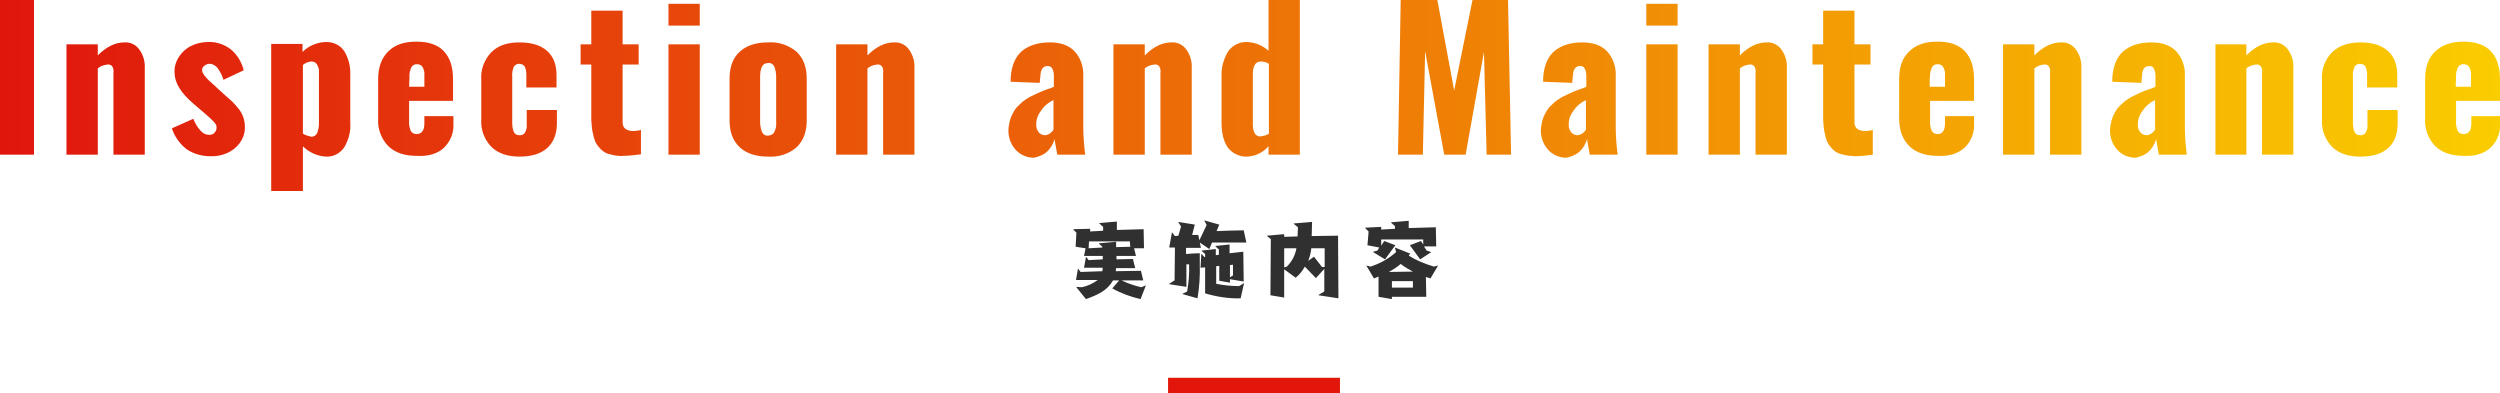 <?xml version="1.0" encoding="utf-8"?>
<!-- Generator: Adobe Illustrator 21.0.0, SVG Export Plug-In . SVG Version: 6.00 Build 0)  -->
<svg version="1.1" id="inspection-title.svg" xmlns="http://www.w3.org/2000/svg" xmlns:xlink="http://www.w3.org/1999/xlink"
	 x="0px" y="0px" viewBox="0 0 654.5 102.9" style="enable-background:new 0 0 654.5 102.9;" xml:space="preserve">
<style type="text/css">
	.st0{fill:#303030;}
	.st1{fill:url(#Inspection_and_Maintenance_1_);}
	.st2{fill:#e3160b;}
</style>
<path id="実施内容" class="st0" d="M300,74.7L300,74.7l-1.2,0.5c-1.8-0.4-3.5-1-5.2-1.8h5.7l-0.6-2.5l-6.6,0.1l0.1-0.8h5
	l-0.6-2.4l-4.3,0.1V67h5.1l-0.5-2h2.6l-0.1-5l-7,0.2V58l-4.6,0.4v0.1l1,0.9v1l-3.4,0.2v-0.7L281,60v0.1l0.8,0.8l-0.2,3.7l2.6,0.4
	l-0.4,2h4.9v0.9l-3.7,0.2l-0.6-0.8h-0.1l-0.5,2.8h4.9l-0.1,0.9l-5.7,0.2l-0.6-0.8h-0.1l-0.5,2.9h5.7c-1.2,0.9-2.7,1.6-4.2,1.9
	l-1.3-0.1l-0.1,0.1l2.5,3.1c3.4-1.2,5.7-2.4,7.1-4.9h1.6l-1.8,2.1c2.3,1.3,4.8,2.2,7.4,2.8L300,74.7z M295.9,64.6l-3.7,0.1v-1.4
	l-4.5,0.4v0.1l0.9,0.8v0.2l-3.6,0.2l0.1-1.8h10.7L295.9,64.6L295.9,64.6z M325.7,74.1L325.7,74.1l-1.3,0.8c-2,0-4-0.2-6-0.6v-4.6
	l0.8-0.1v3.9L322,74v-0.9l3.6,0.6l-0.1-7.8l-3.6,0.4V64l-3.7,0.4v0.1l0.9,0.8v1.4l-0.8,0.1v-1.6l-3.7,0.4v0.1l0.9,0.8v0.8l-0.2,0
	l-0.7-0.8h-0.1l-0.2,3.6l1.2-0.1v6.8c3,0.9,6.2,1.4,9.3,1.3L325.7,74.1z M313.5,78.1c0.5-2.9,0.7-5.9,0.6-8.9v-2.9
	c-1.2,0-2.4,0.1-3.6,0.2v-1.6h3.9l-0.3-1.4l2.5,1.7l0.7-1.7h9l-0.7-3.2c-1.5,0-4.8,0.1-7.1,0.2l0.7-1.7l-3.9-1.1l0,0.1l0.6,1.1
	l-1.9,4l-0.3-1.4l-1.6,0l0.7-2.7l-4.3-0.7l0,0.1l0.7,1.1l-0.7,2.4l-0.9,0.1l-0.7-0.9h-0.1l-0.7,3.9h1.5l-0.1,8.6l-1.4,0.9v0.1
	l4.5,0.7v-5.9h0.7c0.1,2.4-0.1,4.7-0.5,7.1l-1.2,0.6V77L313.5,78.1z M322.8,72.1l-0.8,0.5v-3.2l0.8-0.1V72.1L322.8,72.1z
	 M350.4,78.1l-0.1-16.4l-6.9,0.1l0.1-3.7l-4.8,0.4v0.1l1.1,0.9l-0.1,2.4l-3.5,0.1v-0.7l-4.5,0.4v0.1l1,0.8l-0.1,14.7l3.6,0.6l0-7.4
	l3,2.2c1-0.8,1.8-1.8,2.4-2.9l2.9,3l2.2-2.4v5.9l-1.5,0.9v0.1L350.4,78.1z M346.8,69.9l-0.7,0l-2.1-2.7l-1.5,1.1
	c0.4-1.1,0.7-2.2,0.8-3.3h3.5V69.9L346.8,69.9z M336.2,70v-5h3.2c-0.3,1.8-1.2,3.5-2.5,4.8L336.2,70z M374.7,66L374.7,66l-1.2-0.4
	l-0.7-1.1h3.2l-0.1-5l-7.1,0.2v-1.9l-4.6,0.4v0.1l1,0.9v0.7l-3.6,0.2v-0.7l-4.2,0.2v0.1l0.9,0.9l-0.3,3.6l3.1,0.6l-0.5,0.8l-1.1,0.3
	l0,0.1l3.1,1.9l2.7-3.7l-2.9-1.1l-0.8,1.2l0-1.6h11V64l-0.6-0.9l-2.9,1.1l2.7,3.7L374.7,66z M373.4,77.7l-0.1-5.2l1.2,0.4l2-3.4l0,0
	l-1.1,0.3c-2.3-0.7-4.6-1.6-6.6-2.9l0.4-0.5l-4-1.6l0,0.1l0.3,1.1c-1.9,1.7-4.2,3-6.7,3.8l-1.1-0.3l0,0l2,3.4l1.2-0.5l0,5.3l3.5,0.6
	v-0.6L373.4,77.7L373.4,77.7z M363.6,71.2c1.1-0.6,2.2-1.3,3.1-2.1c1,0.8,2.1,1.4,3.2,2L363.6,71.2z M369.9,75.3h-5.5v-1.7h5.5V75.3
	z"/>
<linearGradient id="Inspection_and_Maintenance_1_" gradientUnits="userSpaceOnUse" x1="-7.019043e-03" y1="25.01" x2="654.558" y2="25.01">
	<stop  offset="0" style="stop-color:#E0160D"/>
	<stop  offset="1" style="stop-color:#FACD00"/>
</linearGradient>
<path id="Inspection_and_Maintenance" class="st1" d="M8.9,40.5V0H0v40.5H8.9z M25.6,40.5V17.9c0.7-0.6,1.6-0.9,2.5-1
	c0.5-0.1,1,0.1,1.3,0.5c0.3,0.5,0.4,1.1,0.3,1.6v21.5h8.2V17.8c0.1-1.7-0.4-3.4-1.4-4.8c-0.9-1.3-2.4-2-3.9-1.9
	c-2.4,0-4.7,1.1-7,3.4v-2.9h-8.2v28.9H25.6z M59.4,40.1c1.4-0.6,2.5-1.5,3.4-2.7c0.9-1.3,1.4-2.8,1.3-4.3c0-1.7-0.6-3.4-1.7-4.7
	c-0.5-0.6-1-1.2-1.5-1.7c-0.4-0.4-1.1-1-1.9-1.7L56.8,23c-0.1-0.1-0.2-0.2-0.4-0.4c-2.4-2-3.5-3.4-3.5-4.2c0-0.5,0.2-0.9,0.6-1.2
	c0.4-0.3,0.9-0.5,1.4-0.5h0.1c0.9,0.1,1.6,0.6,2.1,1.3c0.6,0.9,1.1,1.8,1.4,2.9l5.3-2.5c-0.5-2.1-1.7-4.1-3.4-5.5
	c-1.7-1.3-3.8-2-5.9-1.9c-1.5,0-3,0.3-4.4,1c-1.3,0.6-2.4,1.6-3.2,2.8c-0.8,1.2-1.3,2.7-1.2,4.2c0,2.6,1.6,5.3,4.9,8.1l2.2,1.9
	c0.7,0.6,1.2,1,1.4,1.2c0.2,0.2,0.6,0.5,1.1,1c0.4,0.4,0.8,0.8,1.1,1.2c0.2,0.3,0.3,0.6,0.3,0.9c0,0.5-0.1,1-0.5,1.4
	c-0.3,0.4-0.8,0.6-1.3,0.6h-0.2c-0.8,0-1.6-0.4-2.1-1c-0.9-0.9-1.5-2-2-3.2l-5.6,2.5c0.7,2.2,2.1,4.1,3.9,5.5c1.8,1.2,4,1.8,6.1,1.8
	C56.4,41,58,40.7,59.4,40.1L59.4,40.1z M79.3,35V17c0.6-0.5,1.3-0.8,2.1-0.9h0.2c0.6,0,1.1,0.3,1.4,0.8c0.4,0.7,0.6,1.4,0.5,2.2
	v13.4c0,0.8-0.2,1.6-0.5,2.4c-0.3,0.6-0.9,0.9-1.5,0.9h0C80.7,35.6,79.9,35.4,79.3,35L79.3,35L79.3,35z M79.3,50V38.3
	c1.6,1.6,3.8,2.6,6.1,2.7c1.9,0.1,3.7-0.9,4.7-2.4c1.2-2,1.8-4.3,1.6-6.6V19.6c0.1-2.1-0.4-4.2-1.5-6.1c-1-1.6-2.8-2.5-4.7-2.5h-0.3
	c-2.3,0.1-4.4,1-6,2.6v-2.1h-8.2V50L79.3,50L79.3,50z M107.2,20.3c-0.1-0.9,0.1-1.8,0.5-2.7c0.3-0.5,0.8-0.8,1.4-0.8
	c0.6,0,1.2,0.2,1.5,0.7c0.4,0.7,0.6,1.5,0.5,2.3v2.9h-4L107.2,20.3L107.2,20.3z M116.2,38.7c1.8-1.7,2.7-4.1,2.5-6.6v-1.7h-7.6v1.9
	c0,1.9-0.7,2.8-2.1,2.8c-0.6,0-1.2-0.3-1.5-0.9c-0.3-0.8-0.5-1.7-0.4-2.7v-5.1h11.5v-5.7c0-3.2-0.8-5.6-2.4-7.3
	c-1.6-1.7-4-2.5-7.2-2.5c-3.2,0-5.6,0.8-7.4,2.6c-1.7,1.7-2.6,4.1-2.6,7.2v10.3c-0.2,2.7,0.8,5.3,2.6,7.2c1.7,1.7,4.2,2.6,7.4,2.6
	C112.2,41,114.6,40.2,116.2,38.7L116.2,38.7z M143.2,38.8c1.7-1.5,2.6-3.7,2.6-6.5v-3.5h-7.9v3.8c0.1,0.7-0.1,1.5-0.5,2.2
	c-0.3,0.4-0.9,0.7-1.4,0.6c-0.6,0-1.1-0.2-1.4-0.7c-0.4-0.8-0.5-1.7-0.5-2.6v-12c-0.1-0.9,0.1-1.8,0.4-2.6c0.3-0.5,0.8-0.8,1.4-0.8
	c0.5,0,1.1,0.2,1.4,0.6c0.4,0.7,0.5,1.5,0.5,2.3v3.3h7.9v-3.1c0-2.9-0.8-5-2.5-6.5c-1.7-1.5-4.1-2.2-7.2-2.2c-3.2,0-5.6,0.8-7.4,2.6
	c-1.8,1.9-2.8,4.5-2.6,7.1v10.4c-0.2,2.7,0.8,5.3,2.6,7.2c1.7,1.7,4.2,2.6,7.4,2.6C139.1,41,141.5,40.3,143.2,38.8z M163,40.8
	c1.6,0,3.2-0.2,4.8-0.4V34c0,0-0.1,0-0.3,0.1l-0.5,0.1c-0.2,0-0.4,0-0.7,0.1c-0.3,0-0.5,0-0.7,0c-1.7-0.1-2.6-0.8-2.6-2.3V16.9h4.2
	v-5.3h-4.2V2.8h-8.2v8.8h-2.8v5.3h2.8v13.5c0,0.8,0,1.6,0.1,2.3c0.1,0.7,0.1,1.4,0.3,2.1c0.1,0.7,0.3,1.3,0.5,1.9
	c0.2,0.6,0.5,1.1,0.9,1.6c0.4,0.5,0.8,0.9,1.3,1.3c0.6,0.4,1.2,0.7,1.8,0.8c0.8,0.2,1.6,0.4,2.4,0.4C162.5,40.8,162.7,40.9,163,40.8
	L163,40.8L163,40.8z M183.2,6.7V1H175v5.7H183.2z M183.2,40.5V11.6h-8.2v28.9H183.2z M211.2,31.5V20.6c0-3.1-0.9-5.4-2.7-7.1
	c-2.1-1.7-4.7-2.6-7.4-2.4c-3.2,0-5.6,0.8-7.4,2.4c-1.8,1.6-2.7,4-2.7,7.1v10.9c0,3.1,0.9,5.4,2.7,7.1c1.8,1.6,4.2,2.4,7.4,2.4
	c2.7,0.2,5.4-0.7,7.4-2.4C210.3,36.9,211.2,34.6,211.2,31.5L211.2,31.5z M199.5,34.6c-0.3-0.8-0.5-1.7-0.5-2.6V20
	c0-0.9,0.1-1.8,0.5-2.6c0.3-0.6,0.9-0.9,1.6-0.9c0.7-0.1,1.3,0.3,1.6,0.9c0.3,0.8,0.5,1.7,0.5,2.6v12c0.1,0.9-0.1,1.8-0.5,2.6
	c-0.3,0.6-1,0.9-1.6,0.9C200.4,35.6,199.8,35.2,199.5,34.6L199.5,34.6z M227.1,40.5V17.9c0.7-0.6,1.6-0.9,2.5-1
	c0.5-0.1,1,0.1,1.3,0.5c0.3,0.5,0.4,1.1,0.3,1.6v21.5h8.2V17.8c0.1-1.7-0.4-3.4-1.4-4.8c-0.9-1.3-2.4-2-3.9-1.9
	c-2.4,0-4.7,1.1-7,3.4v-2.9h-8.2v28.9H227.1L227.1,40.5z M271.9,34.6c-0.5-0.7-0.7-1.4-0.6-2.2c0-1.3,0.5-2.5,1.3-3.5
	c0.8-1.2,1.9-2.1,3.2-2.7V34c-0.3,0.4-0.6,0.7-1,1c-0.4,0.2-0.8,0.4-1.2,0.4C272.9,35.4,272.3,35.1,271.9,34.6L271.9,34.6z
	 M274.1,39.7c1-0.9,1.6-2,2-3.3c0,0.4,0.3,1.8,0.7,4.1h7.3c-0.3-2.4-0.5-4.8-0.5-7.3V19.8c0.1-2.3-0.7-4.6-2.2-6.3
	c-1.5-1.6-3.7-2.4-6.5-2.4c-3.2,0-5.6,0.8-7.4,2.3c-1.7,1.5-2.7,3.8-2.9,7c0,0,0,0.2,0,0.5s0,0.4,0,0.5l7.6,0.3l0.2-2.1
	c0.1-1.5,0.7-2.3,1.8-2.3c0.5-0.1,1.1,0.2,1.3,0.7c0.3,0.6,0.4,1.2,0.4,1.9v2.8c-0.3,0.2-0.9,0.4-1.8,0.7s-1.5,0.6-2,0.8
	s-1.1,0.5-1.9,0.9c-0.7,0.3-1.3,0.7-1.9,1.1c-0.6,0.4-1.1,0.9-1.6,1.4c-0.6,0.5-1,1.1-1.4,1.8c-0.4,0.7-0.7,1.4-0.9,2.1
	c-0.2,0.9-0.4,1.8-0.4,2.7c0,1.8,0.6,3.5,1.8,4.9c1.2,1.4,3,2.2,4.9,2.2C271.9,41,273.2,40.6,274.1,39.7L274.1,39.7z M299.7,40.5
	V17.9c0.7-0.6,1.6-0.9,2.5-1c0.5-0.1,1,0.1,1.3,0.5c0.3,0.5,0.4,1.1,0.3,1.6v21.5h8.2V17.8c0.1-1.7-0.4-3.4-1.4-4.8
	c-0.9-1.3-2.4-2-3.9-1.9c-2.4,0-4.7,1.1-7,3.4v-2.9h-8.2v28.9H299.7L299.7,40.5z M328.5,34.9c-0.4-0.7-0.5-1.5-0.5-2.3V19.3
	c0-0.8,0.1-1.6,0.5-2.3c0.3-0.6,0.9-0.9,1.6-0.9c0.7,0,1.5,0.2,2.1,0.6V35c-0.6,0.4-1.4,0.6-2.1,0.7
	C329.4,35.8,328.7,35.4,328.5,34.9L328.5,34.9z M332.1,38.3v2.2h8.2V0h-8.2v13.3c-1.5-1.4-3.5-2.2-5.6-2.3c-2-0.1-3.9,0.9-5,2.5
	c-1.2,2-1.8,4.3-1.7,6.6V32c0,3,0.6,5.2,1.7,6.7c1.2,1.5,3.1,2.4,5,2.3C328.7,40.9,330.7,39.9,332.1,38.3L332.1,38.3z M372.5,40.5
	l0.6-27.1l5,27.1h5.6l4.8-26.9l0.7,26.9h6.4L394.8,0h-9.3l-4.8,23.7L376.3,0h-9.6L366,40.5H372.5L372.5,40.5z M411.3,34.6
	c-0.5-0.7-0.7-1.4-0.6-2.2c0-1.3,0.5-2.5,1.3-3.5c0.8-1.2,1.9-2.1,3.2-2.7V34c-0.3,0.4-0.6,0.7-1,1c-0.4,0.2-0.8,0.4-1.2,0.4
	C412.3,35.4,411.7,35.1,411.3,34.6L411.3,34.6z M413.5,39.7c1-0.9,1.6-2,2-3.3c0,0.4,0.3,1.8,0.7,4.1h7.3c-0.3-2.4-0.5-4.8-0.5-7.3
	V19.8c0.1-2.3-0.7-4.6-2.2-6.3c-1.5-1.6-3.7-2.4-6.5-2.4c-3.2,0-5.6,0.8-7.4,2.3c-1.7,1.5-2.7,3.8-2.9,7c0,0,0,0.2,0,0.5
	s0,0.4,0,0.5l7.6,0.3l0.2-2.1c0.1-1.5,0.7-2.3,1.8-2.3c0.5-0.1,1.1,0.2,1.3,0.7c0.3,0.6,0.4,1.2,0.4,1.9v2.8
	c-0.3,0.2-0.9,0.4-1.8,0.7s-1.5,0.6-2,0.8s-1.1,0.5-1.9,0.9c-0.7,0.3-1.3,0.7-1.9,1.1c-0.6,0.4-1.1,0.9-1.6,1.4
	c-0.6,0.5-1,1.1-1.4,1.8c-0.4,0.7-0.7,1.4-0.9,2.1c-0.2,0.9-0.4,1.8-0.4,2.7c0,1.8,0.6,3.5,1.8,4.9c1.2,1.4,3,2.2,4.9,2.2
	C411.3,41,412.5,40.6,413.5,39.7L413.5,39.7z M439.2,6.7V1H431v5.7H439.2z M439.2,40.5V11.6H431v28.9L439.2,40.5L439.2,40.5z
	 M455.5,40.5V17.9c0.7-0.6,1.6-0.9,2.5-1c0.5-0.1,1,0.1,1.3,0.5c0.3,0.5,0.4,1.1,0.3,1.6v21.5h8.2V17.8c0.1-1.7-0.4-3.4-1.4-4.8
	c-0.9-1.3-2.4-2-3.9-1.9c-2.4,0-4.7,1.1-7,3.4v-2.9h-8.2v28.9H455.5L455.5,40.5z M485.5,40.9c1.6,0,3.2-0.2,4.8-0.4V34
	c0,0-0.1,0-0.3,0.1l-0.5,0.1c-0.2,0-0.4,0-0.7,0.1c-0.3,0-0.5,0-0.7,0c-1.7-0.1-2.6-0.8-2.6-2.3V16.9h4.2v-5.3h-4.2V2.8h-8.2v8.8
	h-2.8v5.3h2.8v13.5c0,0.8,0,1.6,0.1,2.3c0.1,0.7,0.1,1.4,0.3,2.1c0.1,0.7,0.3,1.3,0.5,1.9c0.2,0.6,0.5,1.1,0.9,1.6
	c0.4,0.5,0.8,0.9,1.3,1.3c0.6,0.4,1.2,0.7,1.8,0.8c0.8,0.2,1.6,0.4,2.4,0.4C485,40.8,485.3,40.9,485.5,40.9L485.5,40.9L485.5,40.9z
	 M505.3,20.3c-0.1-0.9,0.1-1.8,0.5-2.7c0.3-0.5,0.8-0.8,1.4-0.8c0.6,0,1.2,0.2,1.5,0.7c0.4,0.7,0.6,1.5,0.5,2.3v2.9h-4V20.3z
	 M514.3,38.7c1.8-1.7,2.7-4.1,2.5-6.6v-1.7h-7.6v1.9c0,1.9-0.7,2.8-2,2.8c-0.6,0-1.2-0.3-1.5-0.9c-0.3-0.8-0.5-1.7-0.4-2.7v-5.1
	h11.5v-5.7c0-3.2-0.8-5.6-2.4-7.3c-1.6-1.7-4-2.5-7.2-2.5c-3.2,0-5.6,0.8-7.4,2.6c-1.8,1.7-2.6,4.1-2.6,7.2v10.3
	c0,3.1,0.9,5.5,2.6,7.2c1.7,1.7,4.2,2.6,7.4,2.6C510.2,41,512.6,40.2,514.3,38.7L514.3,38.7z M532.6,40.5V17.9
	c0.7-0.6,1.6-0.9,2.5-1c0.5-0.1,1,0.1,1.3,0.5c0.3,0.5,0.4,1.1,0.3,1.6v21.5h8.2V17.8c0.1-1.7-0.4-3.4-1.4-4.8
	c-0.9-1.3-2.4-2-3.9-1.9c-2.4,0-4.7,1.1-7,3.4v-2.9h-8.2v28.9H532.6z M560.3,34.6c-0.5-0.7-0.7-1.4-0.6-2.2c0-1.3,0.5-2.5,1.3-3.5
	c0.8-1.2,1.9-2.1,3.2-2.7V34c-0.3,0.4-0.6,0.7-1,1c-0.4,0.2-0.8,0.4-1.2,0.4C561.3,35.4,560.7,35.1,560.3,34.6L560.3,34.6z
	 M562.5,39.7c1-0.9,1.6-2,2-3.3c0,0.4,0.3,1.8,0.7,4.1h7.3c-0.3-2.4-0.5-4.8-0.5-7.3V19.8c0.1-2.3-0.7-4.6-2.2-6.3
	c-1.5-1.6-3.7-2.4-6.5-2.4c-3.2,0-5.6,0.8-7.4,2.3c-1.7,1.5-2.7,3.8-2.9,7c0,0,0,0.2,0,0.5s0,0.4,0,0.5l7.6,0.3l0.2-2.1
	c0.1-1.5,0.7-2.3,1.8-2.3c0.5-0.1,1.1,0.2,1.3,0.7c0.3,0.6,0.4,1.2,0.4,1.9v2.8c-0.3,0.2-0.9,0.4-1.8,0.7s-1.5,0.6-2,0.8
	s-1.1,0.5-1.9,0.9c-0.7,0.3-1.3,0.7-1.9,1.1c-0.6,0.4-1.1,0.9-1.6,1.4c-0.6,0.5-1,1.1-1.4,1.8c-0.4,0.7-0.7,1.4-0.9,2.1
	c-0.2,0.9-0.4,1.8-0.4,2.7c0,1.8,0.6,3.5,1.8,4.9c1.2,1.4,3,2.2,4.9,2.2C560.3,41,561.6,40.6,562.5,39.7L562.5,39.7z M588.1,40.5
	V17.9c0.7-0.6,1.6-0.9,2.5-1c0.5-0.1,1,0.1,1.3,0.5c0.3,0.5,0.4,1.1,0.3,1.6v21.5h8.2V17.8c0.1-1.7-0.4-3.4-1.4-4.8
	c-0.9-1.3-2.4-2-3.9-1.9c-2.4,0-4.7,1.1-7,3.4v-2.9H580v28.9H588.1L588.1,40.5z M625.2,38.8c1.7-1.5,2.5-3.7,2.5-6.5v-3.5h-7.9v3.8
	c0.1,0.7-0.1,1.5-0.5,2.2c-0.3,0.4-0.9,0.7-1.4,0.6c-0.6,0-1.1-0.2-1.4-0.7c-0.4-0.8-0.5-1.7-0.5-2.6v-12c-0.1-0.9,0.1-1.8,0.4-2.6
	c0.3-0.5,0.8-0.8,1.4-0.8c0.5,0,1.1,0.2,1.4,0.6c0.4,0.7,0.5,1.5,0.5,2.3v3.3h7.9v-3.1c0-2.9-0.8-5-2.5-6.5
	c-1.7-1.5-4.1-2.2-7.2-2.2c-3.2,0-5.6,0.9-7.4,2.6c-1.8,1.9-2.8,4.5-2.6,7.1v10.4c-0.2,2.7,0.8,5.3,2.6,7.2c1.7,1.7,4.2,2.6,7.4,2.6
	C621.1,41,623.5,40.3,625.2,38.8L625.2,38.8z M643,20.3c-0.1-0.9,0.1-1.8,0.5-2.7c0.3-0.5,0.8-0.8,1.4-0.8c0.6,0,1.2,0.2,1.5,0.7
	c0.4,0.7,0.6,1.5,0.5,2.3v2.9h-4L643,20.3L643,20.3z M652,38.7c1.8-1.7,2.7-4.1,2.5-6.6v-1.7H647v1.9c0,1.9-0.7,2.8-2.1,2.8
	c-0.6,0-1.2-0.3-1.5-0.9c-0.3-0.8-0.5-1.7-0.4-2.7v-5.1h11.5v-5.7c0-3.2-0.8-5.6-2.4-7.3c-1.6-1.7-4-2.5-7.2-2.5
	c-3.2,0-5.6,0.9-7.4,2.6c-1.8,1.7-2.6,4.1-2.6,7.2v10.3c-0.2,2.7,0.8,5.3,2.6,7.2c1.7,1.7,4.2,2.6,7.4,2.6
	C648,41,650.3,40.2,652,38.7L652,38.7z"/>
<rect id="長方形_15" x="305.8" y="98.9" class="st2" width="45" height="4"/>
</svg>
